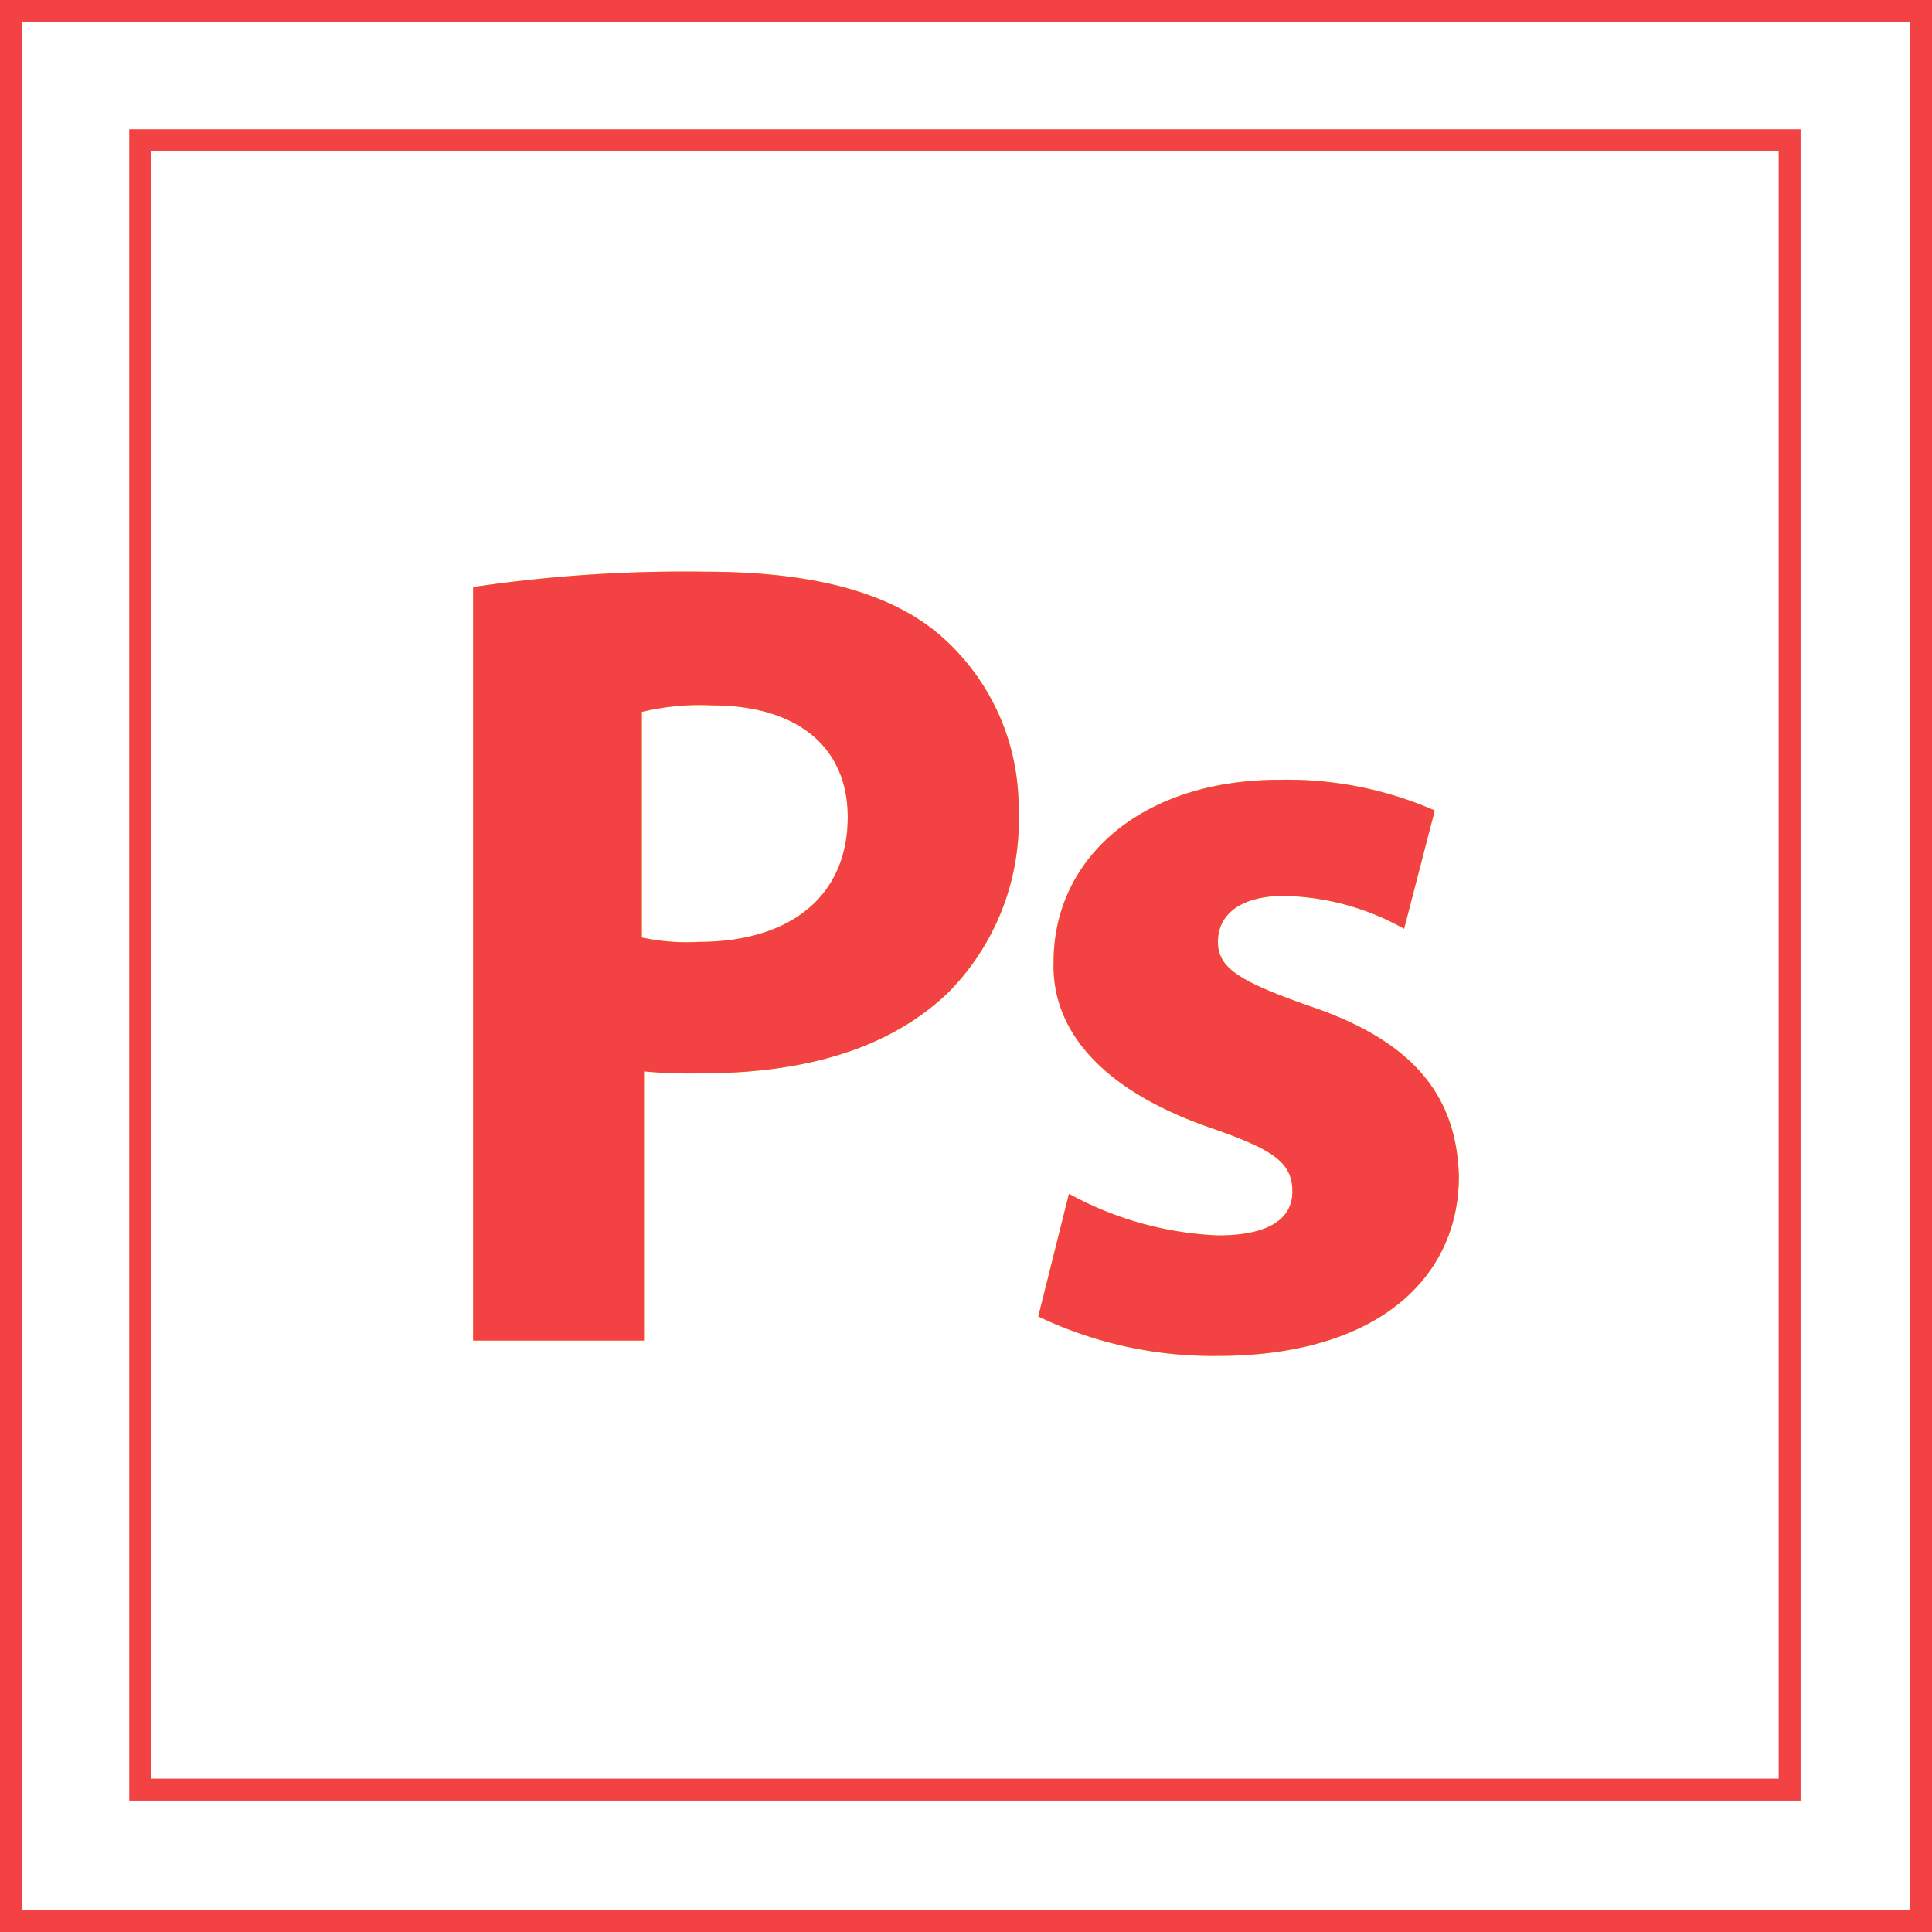 <svg xmlns="http://www.w3.org/2000/svg" width="88.2" height="88.2" viewBox="0 0 88.2 88.2">
  <g id="Group_2" data-name="Group 2" transform="translate(-764.5 -304.5)">
    <g id="Group_1" data-name="Group 1" transform="translate(18 -135)">
      <g id="_2icon" data-name="2icon" transform="translate(745.8 438.8)">
        <path id="Path_1" data-name="Path 1" d="M7.1,7.1H82.4V82.4H7.1Z" fill="none" stroke="#f24243" stroke-width="1" fill-rule="evenodd"/>
        <path id="Path_2" data-name="Path 2" d="M1.2,1.2H88.4V88.4H1.2Z" fill="none" stroke="#f24243" stroke-width="1" fill-rule="evenodd"/>
        <path id="Path_3" data-name="Path 3" d="M56.3,57.1a15.512,15.512,0,0,1-6.8-1.9l-1.4,5.6a18.448,18.448,0,0,0,8.2,1.8c7.2,0,11-3.5,11-8.2-.1-3.7-2.1-6.2-6.9-7.8-3.1-1.1-4.1-1.7-4.1-2.9,0-1.3,1.1-2.1,3-2.1a11.6,11.6,0,0,1,5.5,1.5l1.4-5.4a16.816,16.816,0,0,0-7.1-1.4c-6.3,0-10.3,3.6-10.3,8.3-.1,3,2,5.8,7.2,7.6,2.9,1,3.7,1.6,3.7,2.9,0,1.2-1,2-3.4,2ZM30,49.6a21.788,21.788,0,0,0,2.7.1c4.7,0,8.6-1.1,11.3-3.7a11.15,11.15,0,0,0,3.2-8.3,10.4,10.4,0,0,0-3.7-8.1c-2.3-1.9-5.8-2.8-10.6-2.8a65.724,65.724,0,0,0-10.6.7V61.9h7.8V49.6Zm0-16.4a11.222,11.222,0,0,1,3.2-.3c3.9,0,6.2,1.9,6.2,5.1,0,3.6-2.6,5.7-6.8,5.7a9.776,9.776,0,0,1-2.6-.2V33.2Z" fill="#fedd00"/>
        <path id="Path_4" data-name="Path 4" d="M55.3,56.1a15.512,15.512,0,0,1-6.8-1.9l-1.4,5.6a18.448,18.448,0,0,0,8.2,1.8c7.2,0,11-3.5,11-8.2-.1-3.7-2.1-6.2-6.9-7.8-3.1-1.1-4.1-1.7-4.1-2.9,0-1.3,1.1-2.1,3-2.1a11.6,11.6,0,0,1,5.5,1.5l1.4-5.4a16.816,16.816,0,0,0-7.1-1.4c-6.3,0-10.3,3.6-10.3,8.3-.1,3,2,5.8,7.2,7.6,2.9,1,3.7,1.6,3.7,2.9,0,1.2-1,2-3.4,2Z" transform="translate(1 1)" fill="#f24243"/>
        <path id="Path_5" data-name="Path 5" d="M30,49.6a21.788,21.788,0,0,0,2.7.1c4.7,0,8.6-1.1,11.3-3.7a11.15,11.15,0,0,0,3.2-8.3,10.4,10.4,0,0,0-3.7-8.1c-2.3-1.9-5.8-2.8-10.6-2.8a65.724,65.724,0,0,0-10.6.7V61.9h7.8V49.6Zm0-16.4a11.222,11.222,0,0,1,3.2-.3c3.9,0,6.2,1.9,6.2,5.1,0,3.6-2.6,5.7-6.8,5.7a9.776,9.776,0,0,1-2.6-.2V33.2Z" fill="#f24243"/>
      </g>
    </g>
  </g>
</svg>
